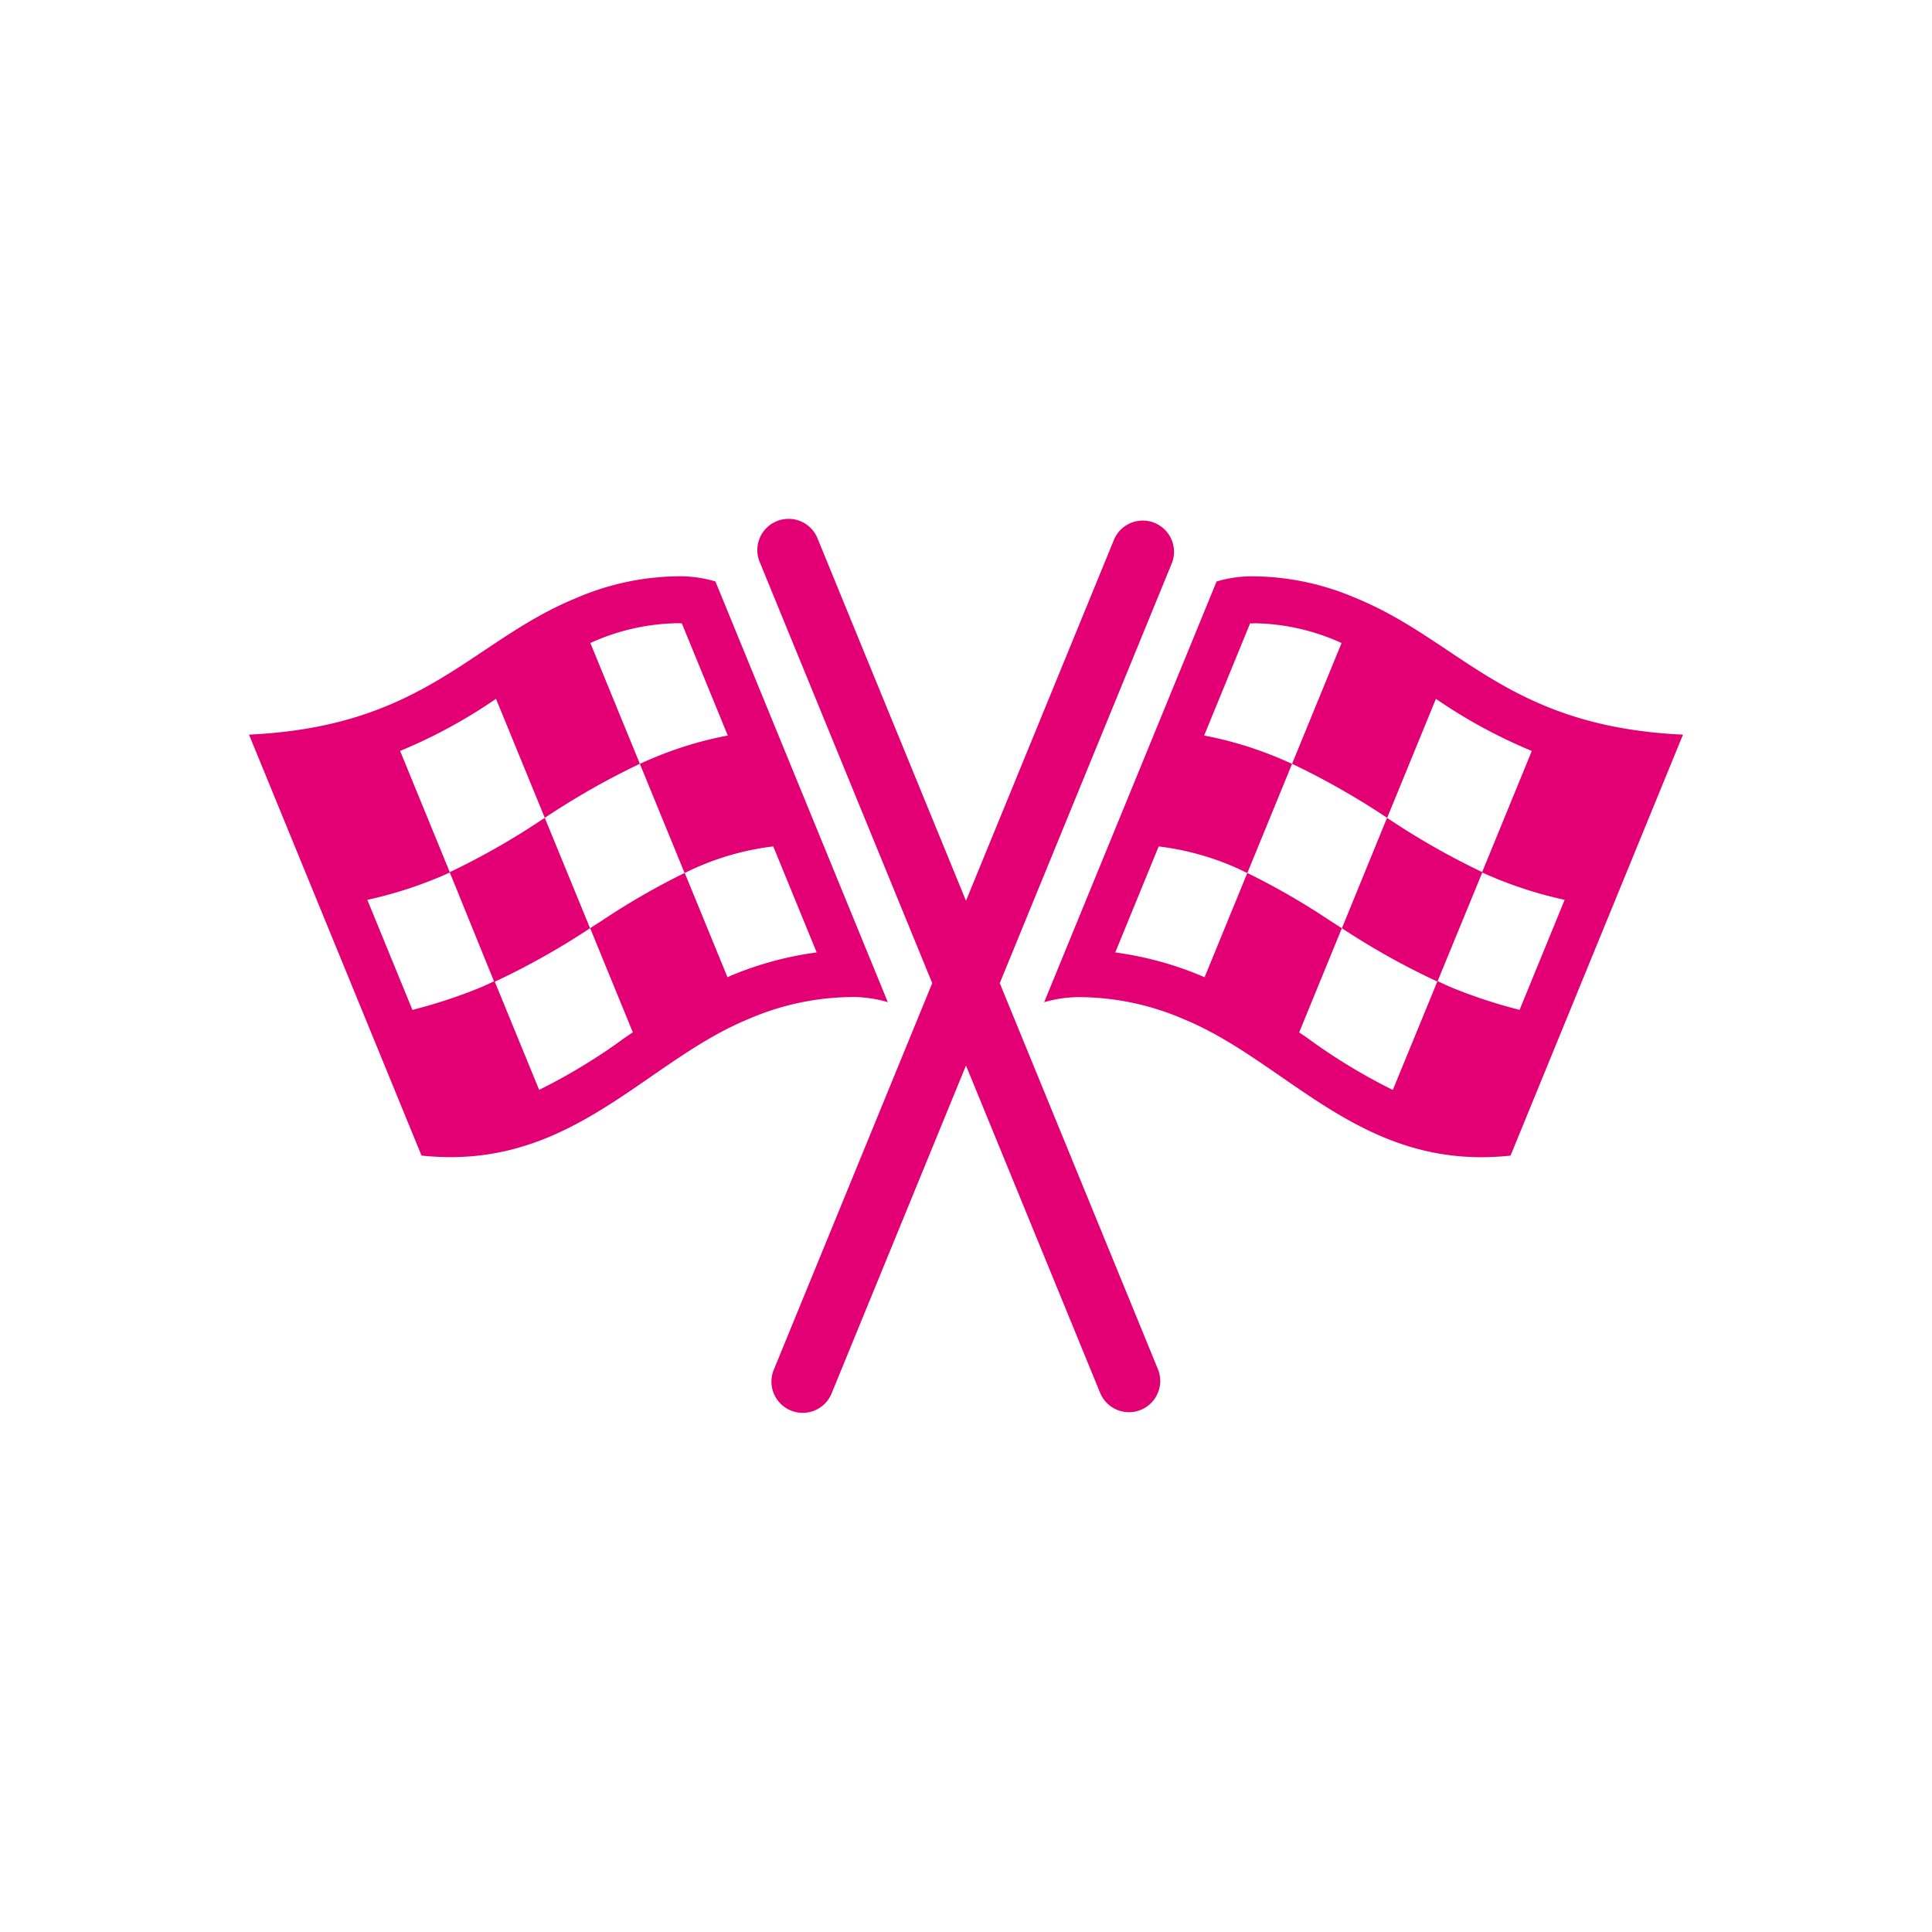 <svg xmlns="http://www.w3.org/2000/svg" width="150" height="150" viewBox="0 0 150 150"><path d="M105.261 46.431a20.492 20.492 0 00-7.741-1.683 9.688 9.688 0 00-3.065.399L81.069 77.811a9.704 9.704 0 013.03-.39c2.677.054 5.316.629 7.773 1.693 7.594 3.112 13.049 10.73 23.135 10.73.759 0 1.517-.041 2.271-.122l13.389-32.685c-13.648-.626-17.26-7.267-25.406-10.606zm-3.722 34.182c-.221-.153-.448-.305-.671-.458l3.313-8.087-.928-.594a55.952 55.952 0 00-6.412-3.697l-3.319 8.099c-.093-.039-.179-.089-.272-.122a26.228 26.228 0 00-6.662-1.806l3.372-8.23c1.961.236 3.88.748 5.699 1.519.409.167.793.364 1.183.546l3.474-8.475a30.23 30.23 0 00-1.194-.521 28.7 28.7 0 00-5.632-1.679l3.567-8.707c.145 0 .301-.01.467-.01 2.192.055 4.353.534 6.362 1.411.095.039.179.087.272.121l-3.842 9.379a58.87 58.87 0 017.382 4.197l3.787-9.241a40.409 40.409 0 007.444 4.046l-3.854 9.403a57.7 57.7 0 01-7.12-4.034l-.268-.173-3.502 8.568a57.357 57.357 0 007.408 4.138l-3.455 8.416a44.785 44.785 0 01-6.601-4.008zm11.234-3.914c-.403-.167-.773-.346-1.158-.521l3.468-8.434c2.051.93 4.196 1.64 6.396 2.118l-3.499 8.543a39.365 39.365 0 01-5.207-1.707zM68.931 77.811L55.546 45.145a9.725 9.725 0 00-3.065-.399 20.452 20.452 0 00-7.741 1.685c-8.147 3.337-11.76 9.979-25.407 10.604l13.393 32.683c.754.081 1.512.122 2.27.121 10.088 0 15.542-7.618 23.138-10.73a20.539 20.539 0 017.772-1.696 9.643 9.643 0 013.026.397zm-36.911.595l-3.501-8.543c2.203-.48 4.35-1.19 6.405-2.121l3.431 8.45c-.375.17-.733.346-1.128.508a39.66 39.66 0 01-5.207 1.707zm24.733-2.658c-.093.039-.179.089-.271.122l-3.32-8.099a55.71 55.71 0 00-6.416 3.697l-.928.592 3.314 8.089c-.223.151-.451.304-.674.458a44.662 44.662 0 01-6.599 4.008l-3.442-8.395a57.858 57.858 0 007.395-4.154l-3.515-8.569-.268.173a57.093 57.093 0 01-7.108 4.044l-3.855-9.411a40.432 40.432 0 007.443-4.047l3.788 9.241a58.783 58.783 0 017.382-4.197l-3.844-9.378c.093-.039.179-.087.274-.122a16.967 16.967 0 016.362-1.411c.166 0 .322 0 .467.01l3.567 8.707a28.641 28.641 0 00-5.63 1.679c-.41.167-.809.34-1.196.521l3.473 8.476c.391-.186.777-.378 1.186-.546a20.912 20.912 0 015.697-1.52l3.372 8.23a26.13 26.13 0 00-6.654 1.801z" fill="#e30074"/><path d="M77.621 76.332l13.37-32.627a2.425 2.425 0 00-4.487-1.837l-11.505 28.07-11.498-28.067a2.426 2.426 0 10-4.487 1.838l13.364 32.622-12.28 29.966a2.424 2.424 0 001.25 3.193 2.424 2.424 0 003.193-1.248c.016-.035.029-.07.044-.105l10.414-25.409 10.414 25.41a2.424 2.424 0 004.486-1.839L77.62 76.33z" fill="#e30074"/></svg>